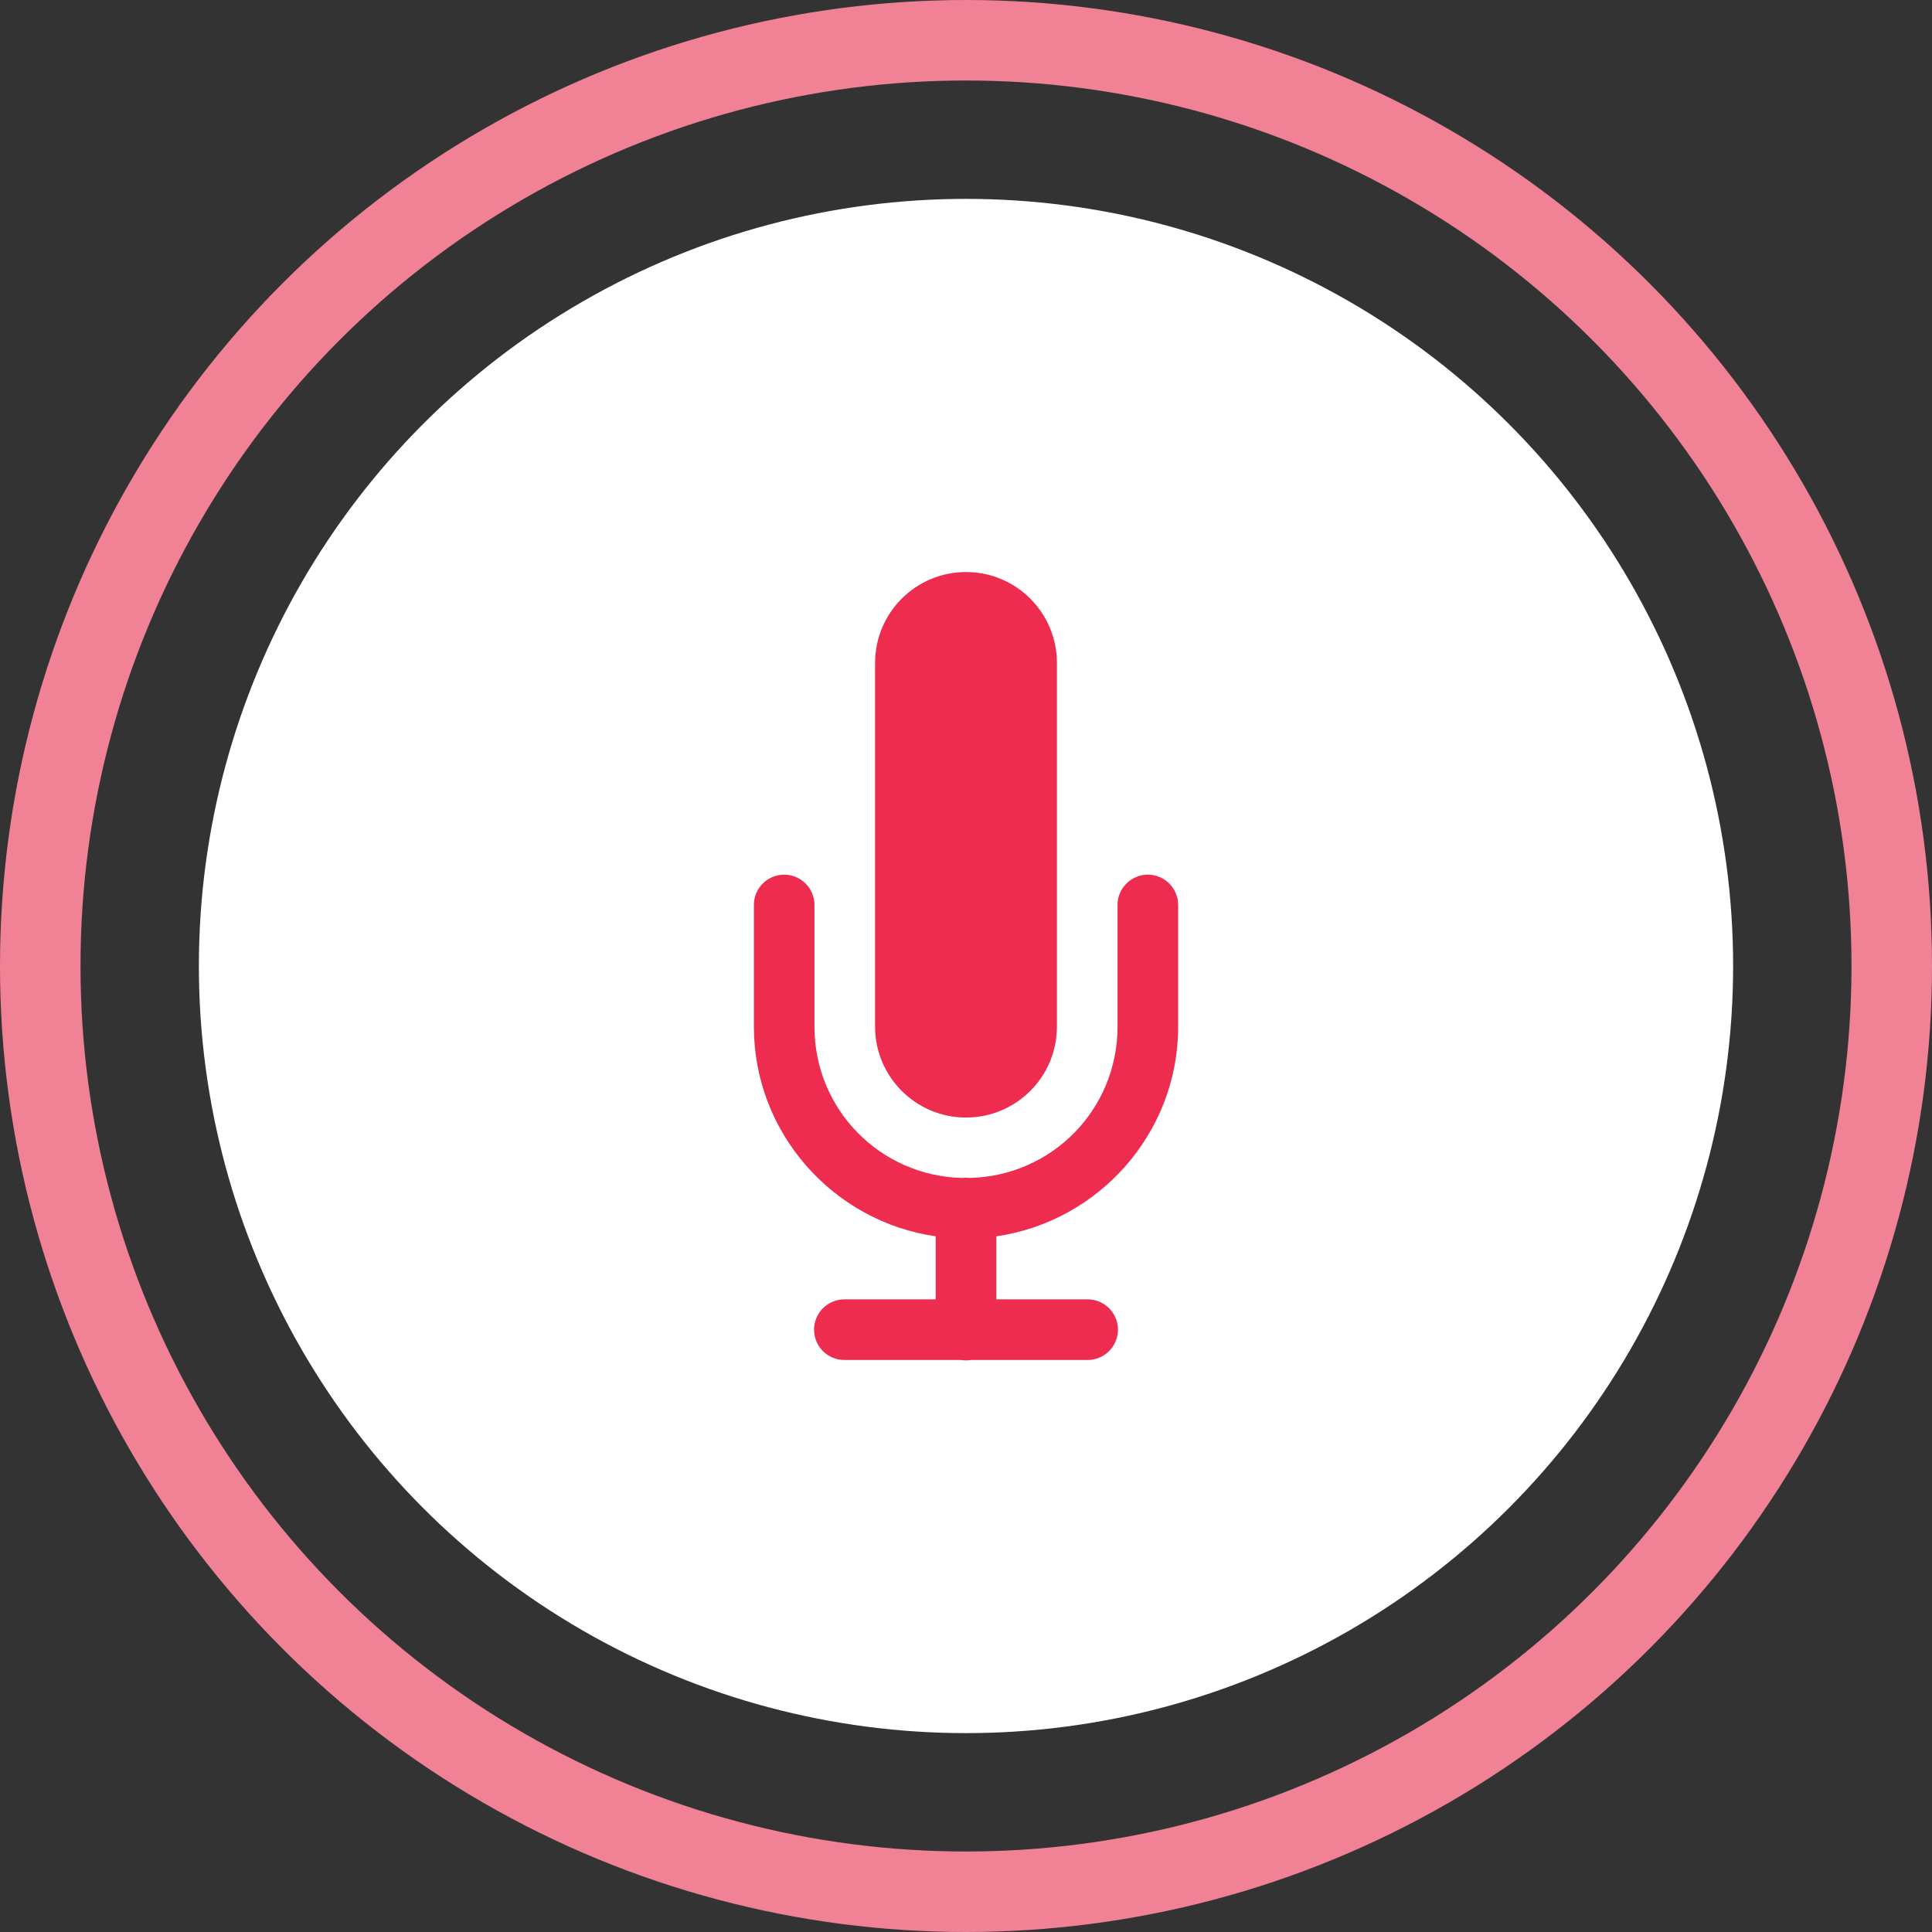 <svg width="48" height="48" viewBox="0 0 48 48" fill="none" xmlns="http://www.w3.org/2000/svg">
<rect x="0" y="0" width="48" height="48" fill="#333333" stroke="none"/>
<circle cx="24" cy="24" r="19.059" fill="white"/>
<circle cx="24" cy="24" r="23" stroke="#F18296" stroke-width="2"/>
<path d="M24 14.212C22.753 14.212 21.741 15.223 21.741 16.471V25.506C21.741 26.753 22.753 27.765 24 27.765C25.248 27.765 26.259 26.753 26.259 25.506V16.471C26.259 15.223 25.248 14.212 24 14.212ZM19.471 21.731C19.271 21.734 19.081 21.816 18.942 21.959C18.803 22.102 18.727 22.295 18.73 22.494V25.506C18.73 28.152 20.7 30.348 23.247 30.716V32.282H20.988C20.889 32.281 20.79 32.299 20.697 32.337C20.604 32.374 20.52 32.429 20.449 32.499C20.378 32.569 20.322 32.653 20.283 32.745C20.245 32.837 20.225 32.935 20.225 33.035C20.225 33.135 20.245 33.234 20.283 33.326C20.322 33.418 20.378 33.501 20.449 33.571C20.52 33.642 20.604 33.697 20.697 33.734C20.79 33.771 20.889 33.79 20.988 33.788H23.874C23.955 33.802 24.038 33.802 24.119 33.788H27.012C27.112 33.79 27.211 33.771 27.303 33.734C27.396 33.697 27.48 33.642 27.551 33.571C27.622 33.501 27.679 33.418 27.717 33.326C27.756 33.234 27.776 33.135 27.776 33.035C27.776 32.935 27.756 32.837 27.717 32.745C27.679 32.653 27.622 32.569 27.551 32.499C27.48 32.429 27.396 32.374 27.303 32.337C27.211 32.299 27.112 32.281 27.012 32.282H24.753V30.716C27.3 30.348 29.271 28.152 29.271 25.506V22.494C29.272 22.394 29.254 22.295 29.216 22.203C29.179 22.11 29.124 22.026 29.054 21.955C28.984 21.884 28.901 21.827 28.808 21.789C28.716 21.75 28.618 21.73 28.518 21.73C28.418 21.73 28.319 21.75 28.227 21.789C28.135 21.827 28.052 21.884 27.982 21.955C27.912 22.026 27.856 22.11 27.819 22.203C27.782 22.295 27.763 22.394 27.765 22.494V25.506C27.765 27.565 26.134 29.221 24.085 29.266C24.053 29.262 24.021 29.26 23.988 29.26C23.961 29.261 23.933 29.263 23.906 29.266C21.862 29.216 20.235 27.562 20.235 25.506V22.494C20.237 22.393 20.218 22.293 20.18 22.2C20.142 22.107 20.086 22.022 20.014 21.951C19.943 21.88 19.858 21.823 19.765 21.786C19.672 21.748 19.572 21.729 19.471 21.731Z" fill="#EE2C4F"/>
</svg>
